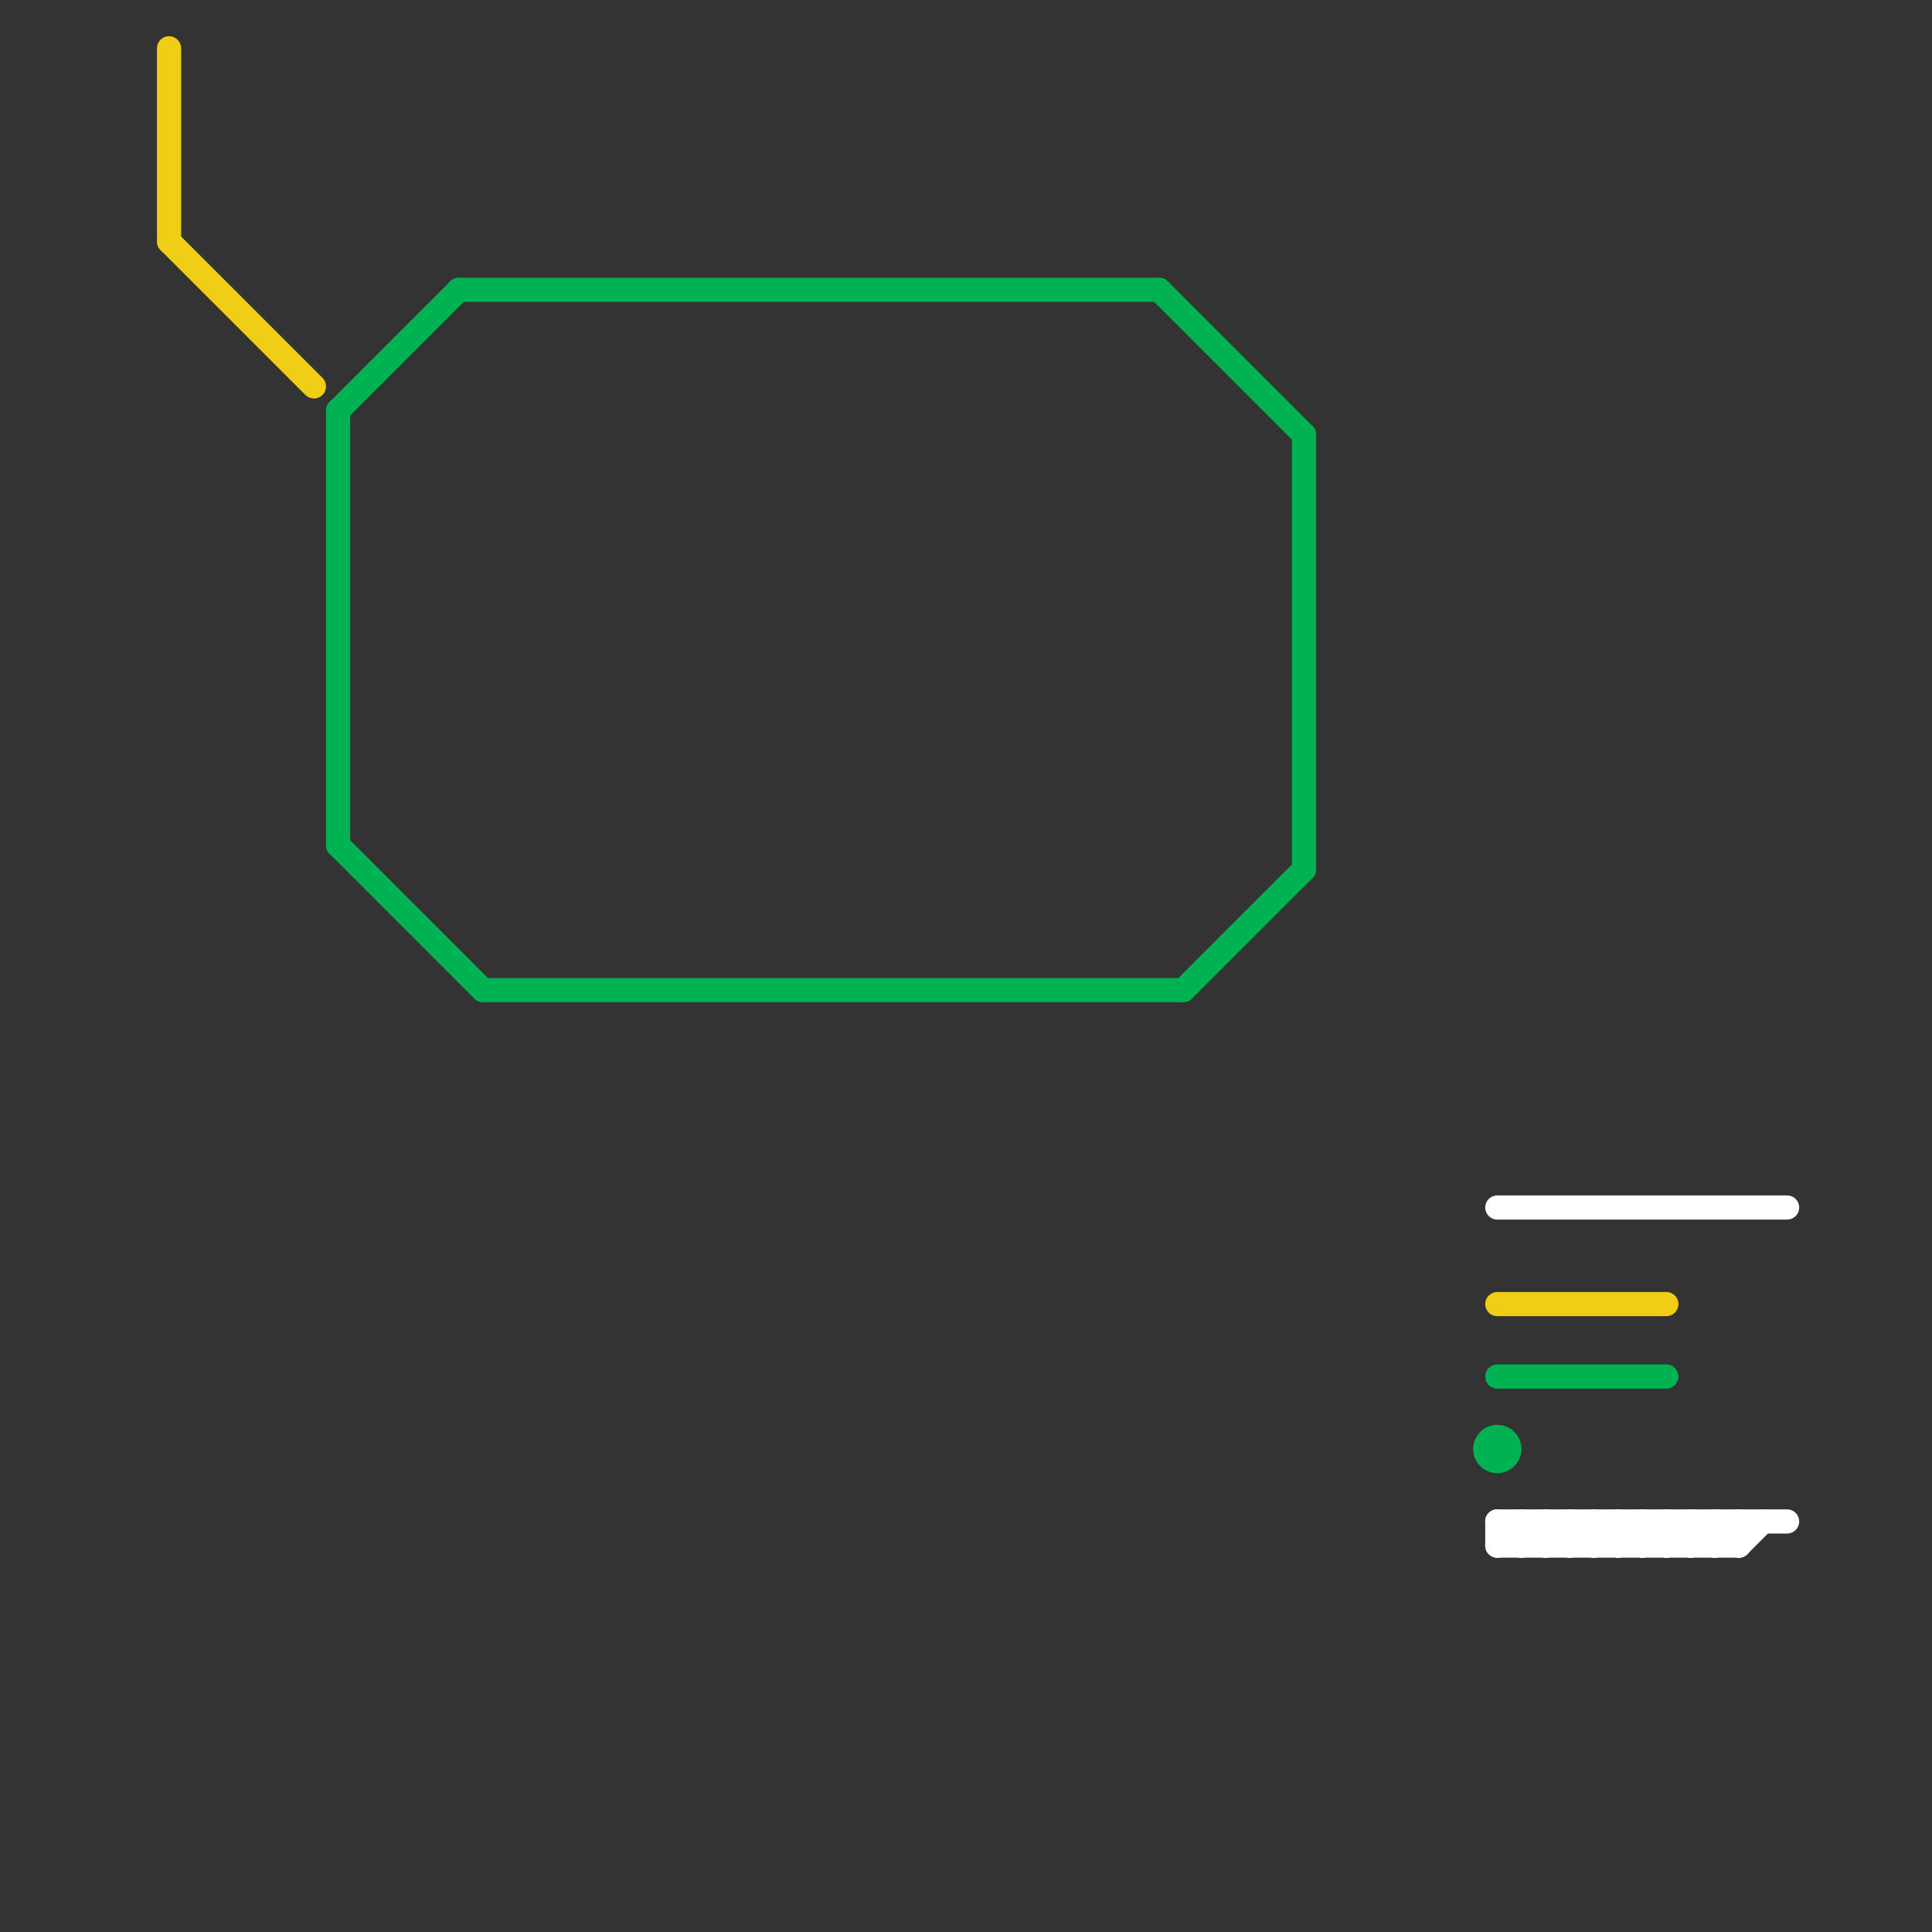 
<svg version="1.1" xmlns="http://www.w3.org/2000/svg" viewBox="0 0 80 80">
<rect x="0" y="0" width="80" height="80" fill="#333333" stroke="none"/>
<style>text { font: 1px Helvetica; font-weight: 600; white-space: pre; dominant-baseline: central; } line { stroke-width: 1; fill: none; stroke-linecap: round; stroke-linejoin: round; } .c0 { stroke: #f0ce15 } .c1 { stroke: #00b251 } .c2 { stroke: #ffffff }</style><defs><g id="wm-xf"><circle r="1.2" fill="#000"/><circle r="0.9" fill="#fff"/><circle r="0.6" fill="#000"/><circle r="0.3" fill="#fff"/></g><g id="wm"><circle r="0.6" fill="#000"/><circle r="0.3" fill="#fff"/></g></defs><line class="c0" x1="7" y1="10" x2="13" y2="16"/><line class="c0" x1="7" y1="2" x2="7" y2="10"/><line class="c0" x1="62" y1="54" x2="69" y2="54"/><line class="c1" x1="19" y1="12" x2="48" y2="12"/><line class="c1" x1="48" y1="12" x2="54" y2="18"/><line class="c1" x1="54" y1="18" x2="54" y2="36"/><line class="c1" x1="14" y1="17" x2="14" y2="35"/><line class="c1" x1="14" y1="35" x2="20" y2="41"/><line class="c1" x1="49" y1="41" x2="54" y2="36"/><line class="c1" x1="14" y1="17" x2="19" y2="12"/><line class="c1" x1="20" y1="41" x2="49" y2="41"/><line class="c1" x1="62" y1="57" x2="69" y2="57"/><circle cx="62" cy="60" r="1" fill="#00b251" /><line class="c2" x1="62" y1="63" x2="63" y2="64"/><line class="c2" x1="68" y1="64" x2="69" y2="63"/><line class="c2" x1="65" y1="63" x2="65" y2="64"/><line class="c2" x1="71" y1="63" x2="72" y2="64"/><line class="c2" x1="67" y1="64" x2="68" y2="63"/><line class="c2" x1="64" y1="63" x2="65" y2="64"/><line class="c2" x1="67" y1="63" x2="68" y2="64"/><line class="c2" x1="64" y1="64" x2="65" y2="63"/><line class="c2" x1="63" y1="63" x2="64" y2="64"/><line class="c2" x1="70" y1="63" x2="70" y2="64"/><line class="c2" x1="66" y1="63" x2="66" y2="64"/><line class="c2" x1="69" y1="64" x2="70" y2="63"/><line class="c2" x1="62" y1="63" x2="74" y2="63"/><line class="c2" x1="69" y1="63" x2="70" y2="64"/><line class="c2" x1="63" y1="64" x2="64" y2="63"/><line class="c2" x1="72" y1="63" x2="72" y2="64"/><line class="c2" x1="62" y1="63" x2="62" y2="64"/><line class="c2" x1="65" y1="64" x2="66" y2="63"/><line class="c2" x1="71" y1="63" x2="71" y2="64"/><line class="c2" x1="62" y1="64" x2="72" y2="64"/><line class="c2" x1="62" y1="50" x2="74" y2="50"/><line class="c2" x1="65" y1="63" x2="66" y2="64"/><line class="c2" x1="68" y1="63" x2="68" y2="64"/><line class="c2" x1="64" y1="63" x2="64" y2="64"/><line class="c2" x1="70" y1="63" x2="71" y2="64"/><line class="c2" x1="67" y1="63" x2="67" y2="64"/><line class="c2" x1="70" y1="64" x2="71" y2="63"/><line class="c2" x1="66" y1="63" x2="67" y2="64"/><line class="c2" x1="69" y1="63" x2="69" y2="64"/><line class="c2" x1="72" y1="64" x2="73" y2="63"/><line class="c2" x1="66" y1="64" x2="67" y2="63"/><line class="c2" x1="63" y1="63" x2="63" y2="64"/><line class="c2" x1="71" y1="64" x2="72" y2="63"/><line class="c2" x1="62" y1="64" x2="63" y2="63"/><line class="c2" x1="68" y1="63" x2="69" y2="64"/>
</svg>
